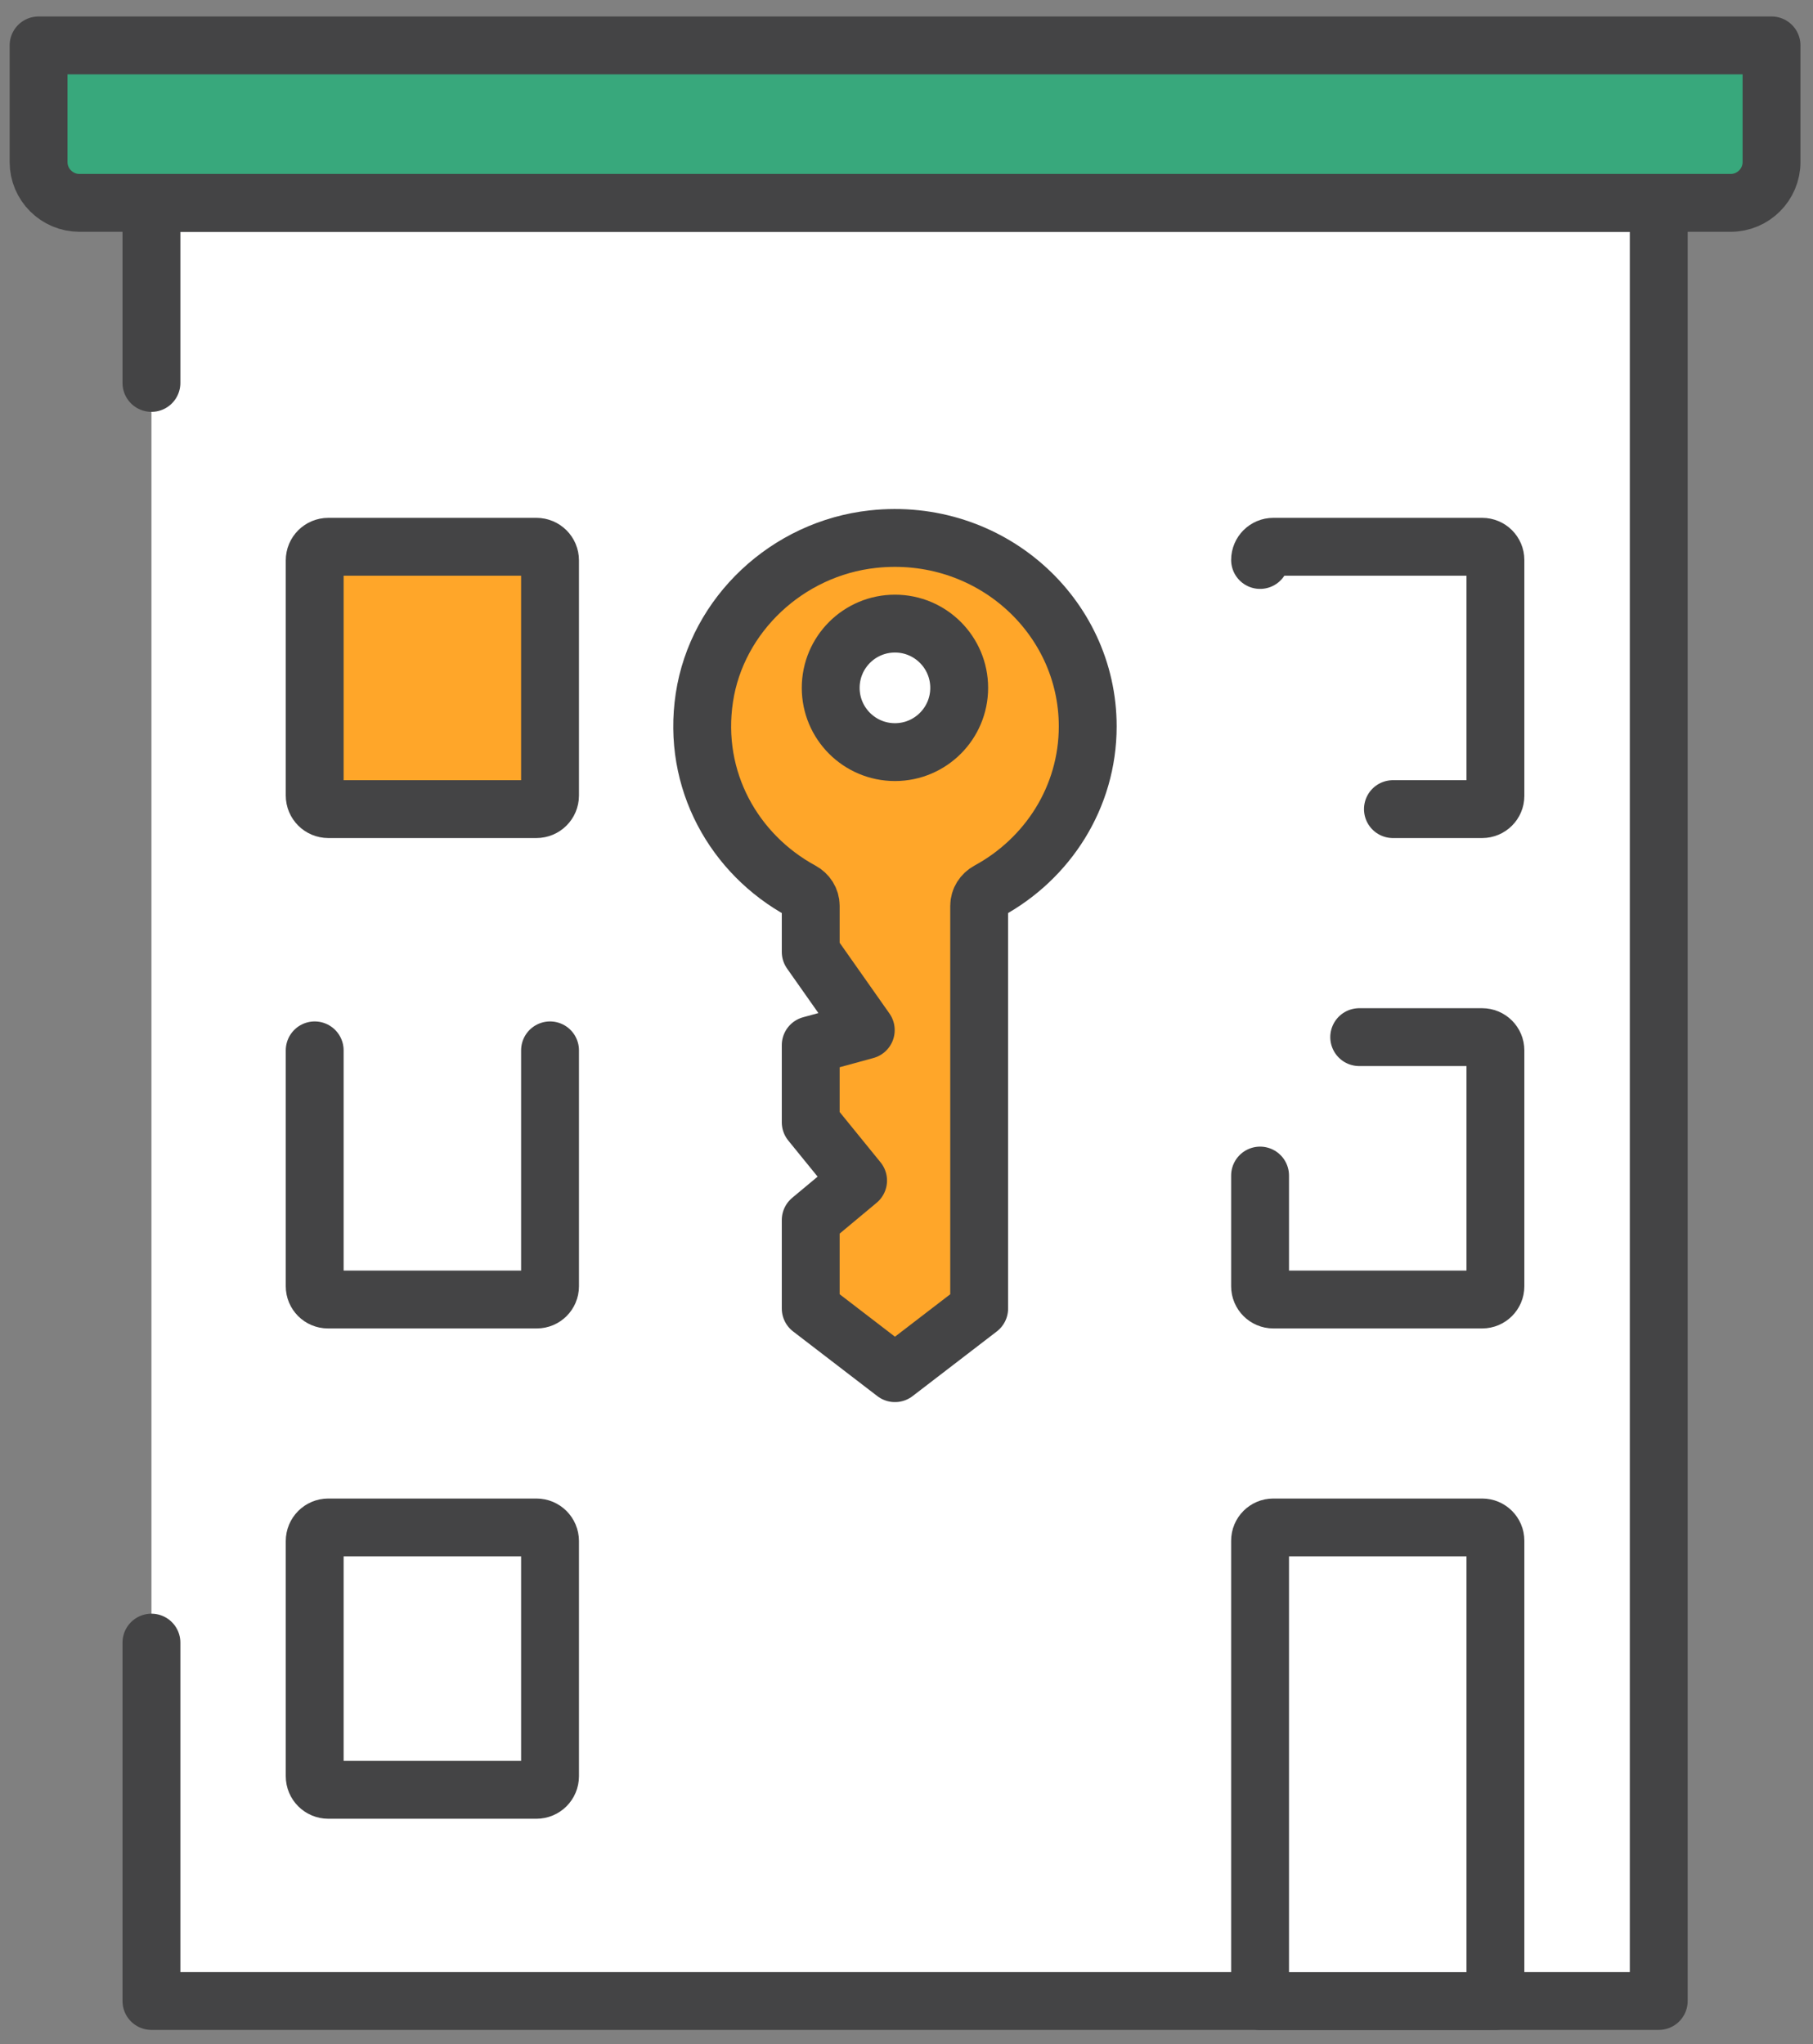 <svg width="47" height="53" viewBox="0 0 47 53" fill="none" xmlns="http://www.w3.org/2000/svg">
<rect x="0" y="0" width="47" height="53" fill="#808080" stroke="none"/>
<path d="M3.926 9.929V5.26H43.001V51.882H3.926V42.59" fill="white"/>
<path d="M3.926 9.929V5.26H43.001V51.882H3.926V42.59" stroke="#444445" stroke-width="1.5" stroke-linecap="round" stroke-linejoin="round"/>
<path d="M13.906 14.177H8.511C8.316 14.177 8.158 14.334 8.158 14.529V20.627C8.158 20.821 8.316 20.979 8.511 20.979H13.906C14.101 20.979 14.259 20.821 14.259 20.627V14.529C14.259 14.334 14.101 14.177 13.906 14.177Z" fill="#FFA629" stroke="#444445" stroke-width="1.5" stroke-linecap="round" stroke-linejoin="round"/>
<path d="M32.666 14.519C32.666 14.33 32.82 14.177 33.009 14.177H38.424C38.613 14.177 38.767 14.33 38.767 14.519V20.636C38.767 20.825 38.613 20.979 38.424 20.979H36.11" fill="white"/>
<path d="M32.666 14.519C32.666 14.33 32.82 14.177 33.009 14.177H38.424C38.613 14.177 38.767 14.33 38.767 14.519V20.636C38.767 20.825 38.613 20.979 38.424 20.979H36.11" stroke="#444445" stroke-width="1.5" stroke-linecap="round" stroke-linejoin="round"/>
<path d="M14.259 27.234V33.351C14.259 33.54 14.105 33.694 13.916 33.694H8.501C8.312 33.694 8.158 33.54 8.158 33.351V27.234" fill="white"/>
<path d="M14.259 27.234V33.351C14.259 33.54 14.105 33.694 13.916 33.694H8.501C8.312 33.694 8.158 33.54 8.158 33.351V27.234" stroke="#444445" stroke-width="1.5" stroke-linecap="round" stroke-linejoin="round"/>
<path d="M35.236 26.891H38.424C38.613 26.891 38.767 27.045 38.767 27.234V33.351C38.767 33.54 38.613 33.694 38.424 33.694H33.009C32.82 33.694 32.666 33.54 32.666 33.351V30.48" fill="white"/>
<path d="M35.236 26.891H38.424C38.613 26.891 38.767 27.045 38.767 27.234V33.351C38.767 33.54 38.613 33.694 38.424 33.694H33.009C32.82 33.694 32.666 33.54 32.666 33.351V30.48" stroke="#444445" stroke-width="1.5" stroke-linecap="round" stroke-linejoin="round"/>
<path d="M13.906 39.604H8.511C8.316 39.604 8.158 39.762 8.158 39.957V46.054C8.158 46.249 8.316 46.407 8.511 46.407H13.906C14.101 46.407 14.259 46.249 14.259 46.054V39.957C14.259 39.762 14.101 39.604 13.906 39.604Z" fill="white" stroke="#444445" stroke-width="1.5" stroke-linecap="round" stroke-linejoin="round"/>
<path d="M38.424 39.604H33.009C32.82 39.604 32.666 39.758 32.666 39.947V51.884H38.767V39.947C38.767 39.758 38.613 39.604 38.424 39.604Z" fill="white" stroke="#444445" stroke-width="1.5" stroke-linecap="round" stroke-linejoin="round"/>
<path d="M1 1.177H45.925V4.201C45.925 4.785 45.45 5.26 44.866 5.26H2.059C1.475 5.26 1 4.785 1 4.201V1.177Z" fill="#38A87C" stroke="#444445" stroke-width="1.5" stroke-linecap="round" stroke-linejoin="round"/>
<path d="M28.198 18.833C28.198 15.952 25.645 13.652 22.629 13.979C20.415 14.219 18.586 15.934 18.26 18.088C17.935 20.234 19.04 22.157 20.779 23.101C20.923 23.179 21.017 23.323 21.017 23.485V24.681L22.444 26.709L21.017 27.099V29.099L22.245 30.61L21.017 31.634V33.927L23.201 35.604L25.384 33.927V23.486C25.384 23.324 25.478 23.18 25.622 23.101C27.157 22.268 28.198 20.672 28.198 18.834V18.833Z" fill="#FFA629" stroke="#444445" stroke-width="1.5" stroke-linecap="round" stroke-linejoin="round"/>
<path d="M23.201 19.501C24.12 19.501 24.866 18.755 24.866 17.835C24.866 16.915 24.12 16.169 23.201 16.169C22.28 16.169 21.535 16.915 21.535 17.835C21.535 18.755 22.28 19.501 23.201 19.501Z" fill="white" stroke="#444445" stroke-width="1.5" stroke-linecap="round" stroke-linejoin="round"/>
</svg>
